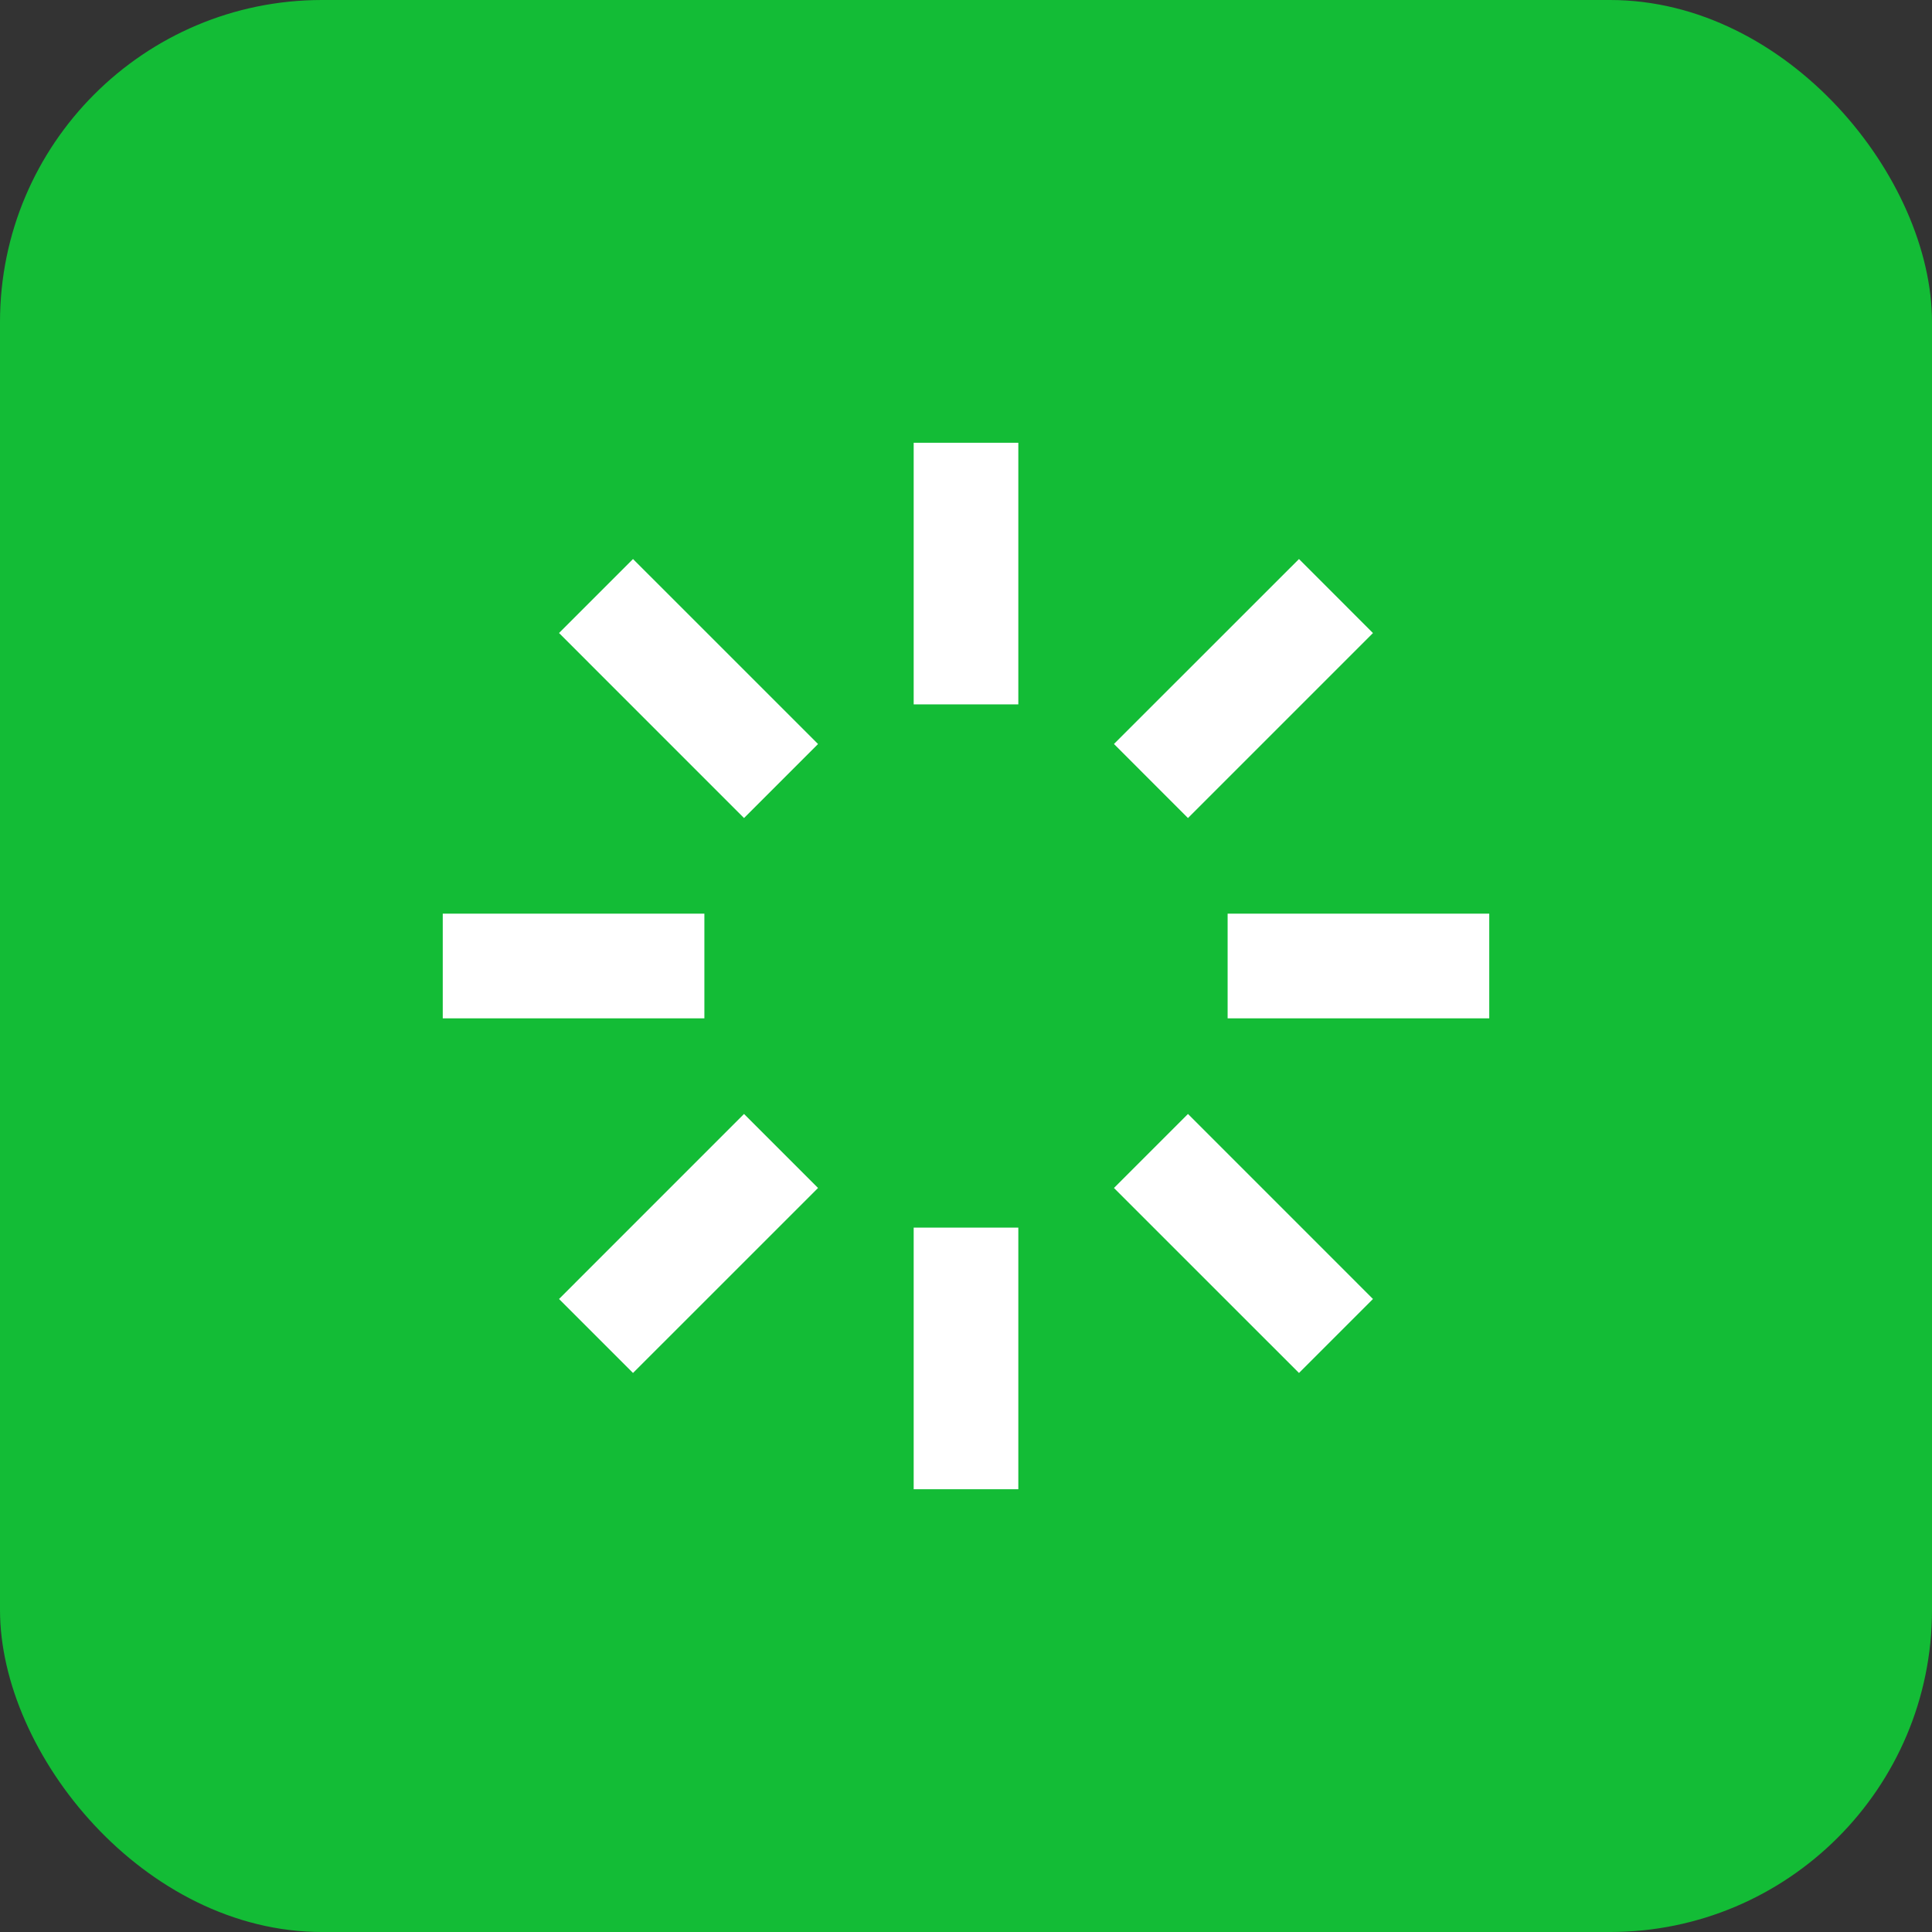 <svg width="48" height="48" viewBox="0 0 48 48" fill="none" xmlns="http://www.w3.org/2000/svg">
<rect x="0" y="0" width="48" height="48" fill="#333333" stroke="none"/>
<rect width="48" height="48" rx="8" fill="#13BC36"/>
<path d="M11 22.7H17.5V25.3H11V22.7ZM30.5 22.7H37V25.3H30.5V22.7ZM22.7 30.5H25.3V37H22.7V30.5ZM22.7 11H25.3V17.5H22.7V11ZM13.889 15.727L15.727 13.889L20.324 18.485L18.485 20.324L13.889 15.727ZM34.111 32.273L32.273 34.111L27.676 29.515L29.515 27.676L34.111 32.273ZM18.485 27.676L20.324 29.515L15.727 34.111L13.889 32.273L18.485 27.676ZM27.676 18.484L32.273 13.889L34.111 15.728L29.515 20.324L27.676 18.484Z" fill="white"/>
</svg>
